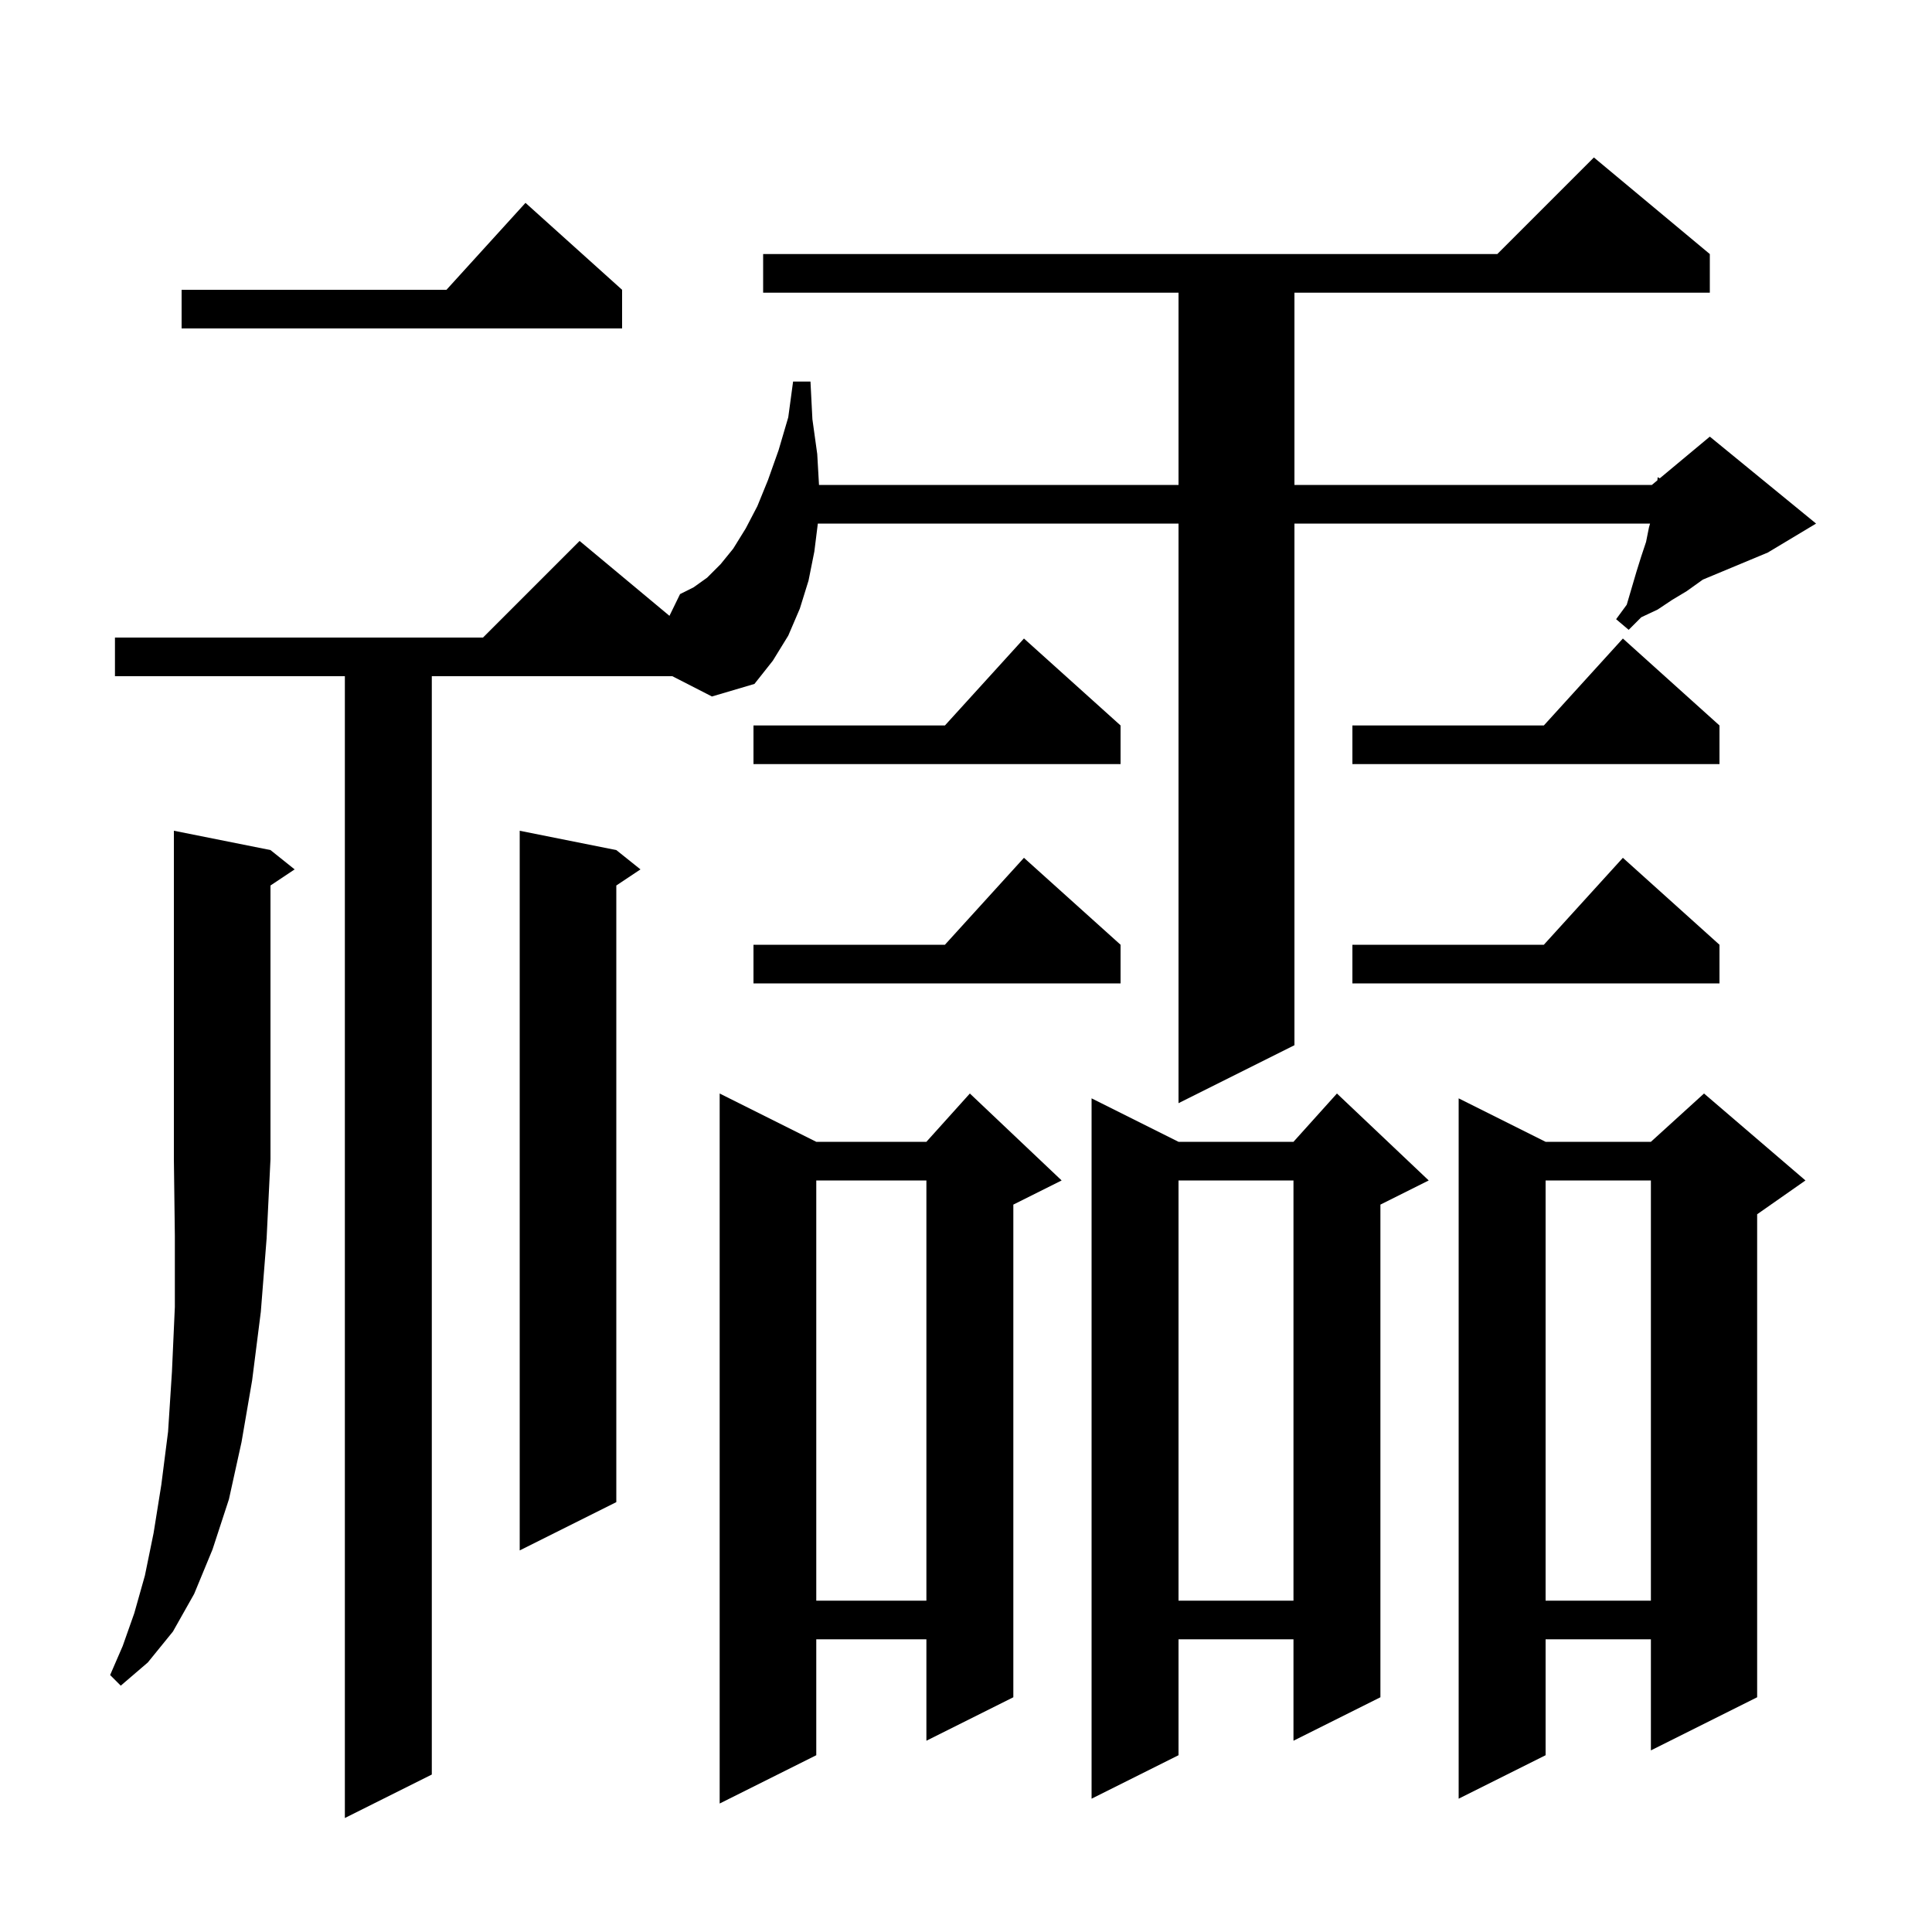 <svg xmlns="http://www.w3.org/2000/svg" xmlns:xlink="http://www.w3.org/1999/xlink" version="1.1" baseProfile="full" viewBox="0 0 200 200" width="200" height="200"><g fill="currentColor"><path d="M 109.9 122.2 L 104.9 124.7 L 104.9 175.7 L 95.9 180.2 L 95.9 169.7 L 84.5 169.7 L 84.5 181.7 L 74.5 186.7 L 74.5 113.2 L 84.5 118.2 L 95.9 118.2 L 100.4 113.2 Z M 147.9 122.2 L 142.9 124.7 L 142.9 175.7 L 133.9 180.2 L 133.9 169.7 L 122.0 169.7 L 122.0 181.7 L 113.0 186.2 L 113.0 113.7 L 122.0 118.2 L 133.9 118.2 L 138.4 113.2 Z M 186.9 122.2 L 181.9 125.7 L 181.9 175.7 L 170.9 181.2 L 170.9 169.7 L 160.0 169.7 L 160.0 181.7 L 151.0 186.2 L 151.0 113.7 L 160.0 118.2 L 170.9 118.2 L 176.4 113.2 Z M 28.0 88.0 L 30.5 90.0 L 28.0 91.667 L 28.0 120.0 L 27.6 128.2 L 27.0 135.8 L 26.1 142.9 L 25.0 149.3 L 23.7 155.2 L 22.0 160.4 L 20.1 165.0 L 17.9 168.9 L 15.3 172.1 L 12.5 174.5 L 11.4 173.4 L 12.7 170.4 L 13.9 167.0 L 15.0 163.1 L 15.9 158.7 L 16.7 153.7 L 17.4 148.2 L 17.8 142.0 L 18.1 135.3 L 18.1 127.9 L 18.0 120.0 L 18.0 86.0 Z M 160.0 122.2 L 160.0 165.7 L 170.9 165.7 L 170.9 122.2 Z M 122.0 122.2 L 122.0 165.7 L 133.9 165.7 L 133.9 122.2 Z M 84.5 122.2 L 84.5 165.7 L 95.9 165.7 L 95.9 122.2 Z M 63.8 88.0 L 66.3 90.0 L 63.8 91.667 L 63.8 155.5 L 53.8 160.5 L 53.8 86.0 Z M 69.6 70.0 L 44.7 70.0 L 44.7 183.7 L 35.7 188.2 L 35.7 70.0 L 11.9 70.0 L 11.9 66.0 L 50.0 66.0 L 60.0 56.0 L 69.302 63.751 L 70.4 61.5 L 71.8 60.8 L 73.2 59.8 L 74.6 58.4 L 75.9 56.8 L 77.2 54.7 L 78.4 52.4 L 79.5 49.7 L 80.6 46.6 L 81.6 43.2 L 82.1 39.5 L 83.9 39.5 L 84.1 43.4 L 84.6 47.0 L 84.783 50.2 L 122.0 50.2 L 122.0 30.3 L 79.0 30.3 L 79.0 26.3 L 155.0 26.3 L 165.0 16.3 L 177.0 26.3 L 177.0 30.3 L 134.0 30.3 L 134.0 50.2 L 171.0 50.2 L 171.573 49.722 L 171.6 49.4 L 171.821 49.516 L 177.0 45.2 L 188.0 54.2 L 183.0 57.2 L 176.28 60.0 L 174.6 61.2 L 173.1 62.1 L 171.6 63.1 L 169.9 63.9 L 168.6 65.2 L 167.3 64.1 L 168.4 62.6 L 169.4 59.2 L 169.9 57.6 L 170.4 56.1 L 170.7 54.6 L 170.814 54.2 L 134.0 54.2 L 134.0 108.2 L 122.0 114.2 L 122.0 54.2 L 84.662 54.2 L 84.3 57.1 L 83.7 60.1 L 82.8 63.0 L 81.6 65.8 L 80.0 68.4 L 78.1 70.8 L 73.7 72.1 Z M 178.0 97.8 L 178.0 101.8 L 140.0 101.8 L 140.0 97.8 L 159.818 97.8 L 168.0 88.8 Z M 116.0 97.8 L 116.0 101.8 L 78.0 101.8 L 78.0 97.8 L 97.818 97.8 L 106.0 88.8 Z M 116.0 75.1 L 116.0 79.1 L 78.0 79.1 L 78.0 75.1 L 97.818 75.1 L 106.0 66.1 Z M 178.0 75.1 L 178.0 79.1 L 140.0 79.1 L 140.0 75.1 L 159.818 75.1 L 168.0 66.1 Z M 64.4 30.0 L 64.4 34.0 L 18.8 34.0 L 18.8 30.0 L 46.218 30.0 L 54.4 21.0 Z "/></g></svg>